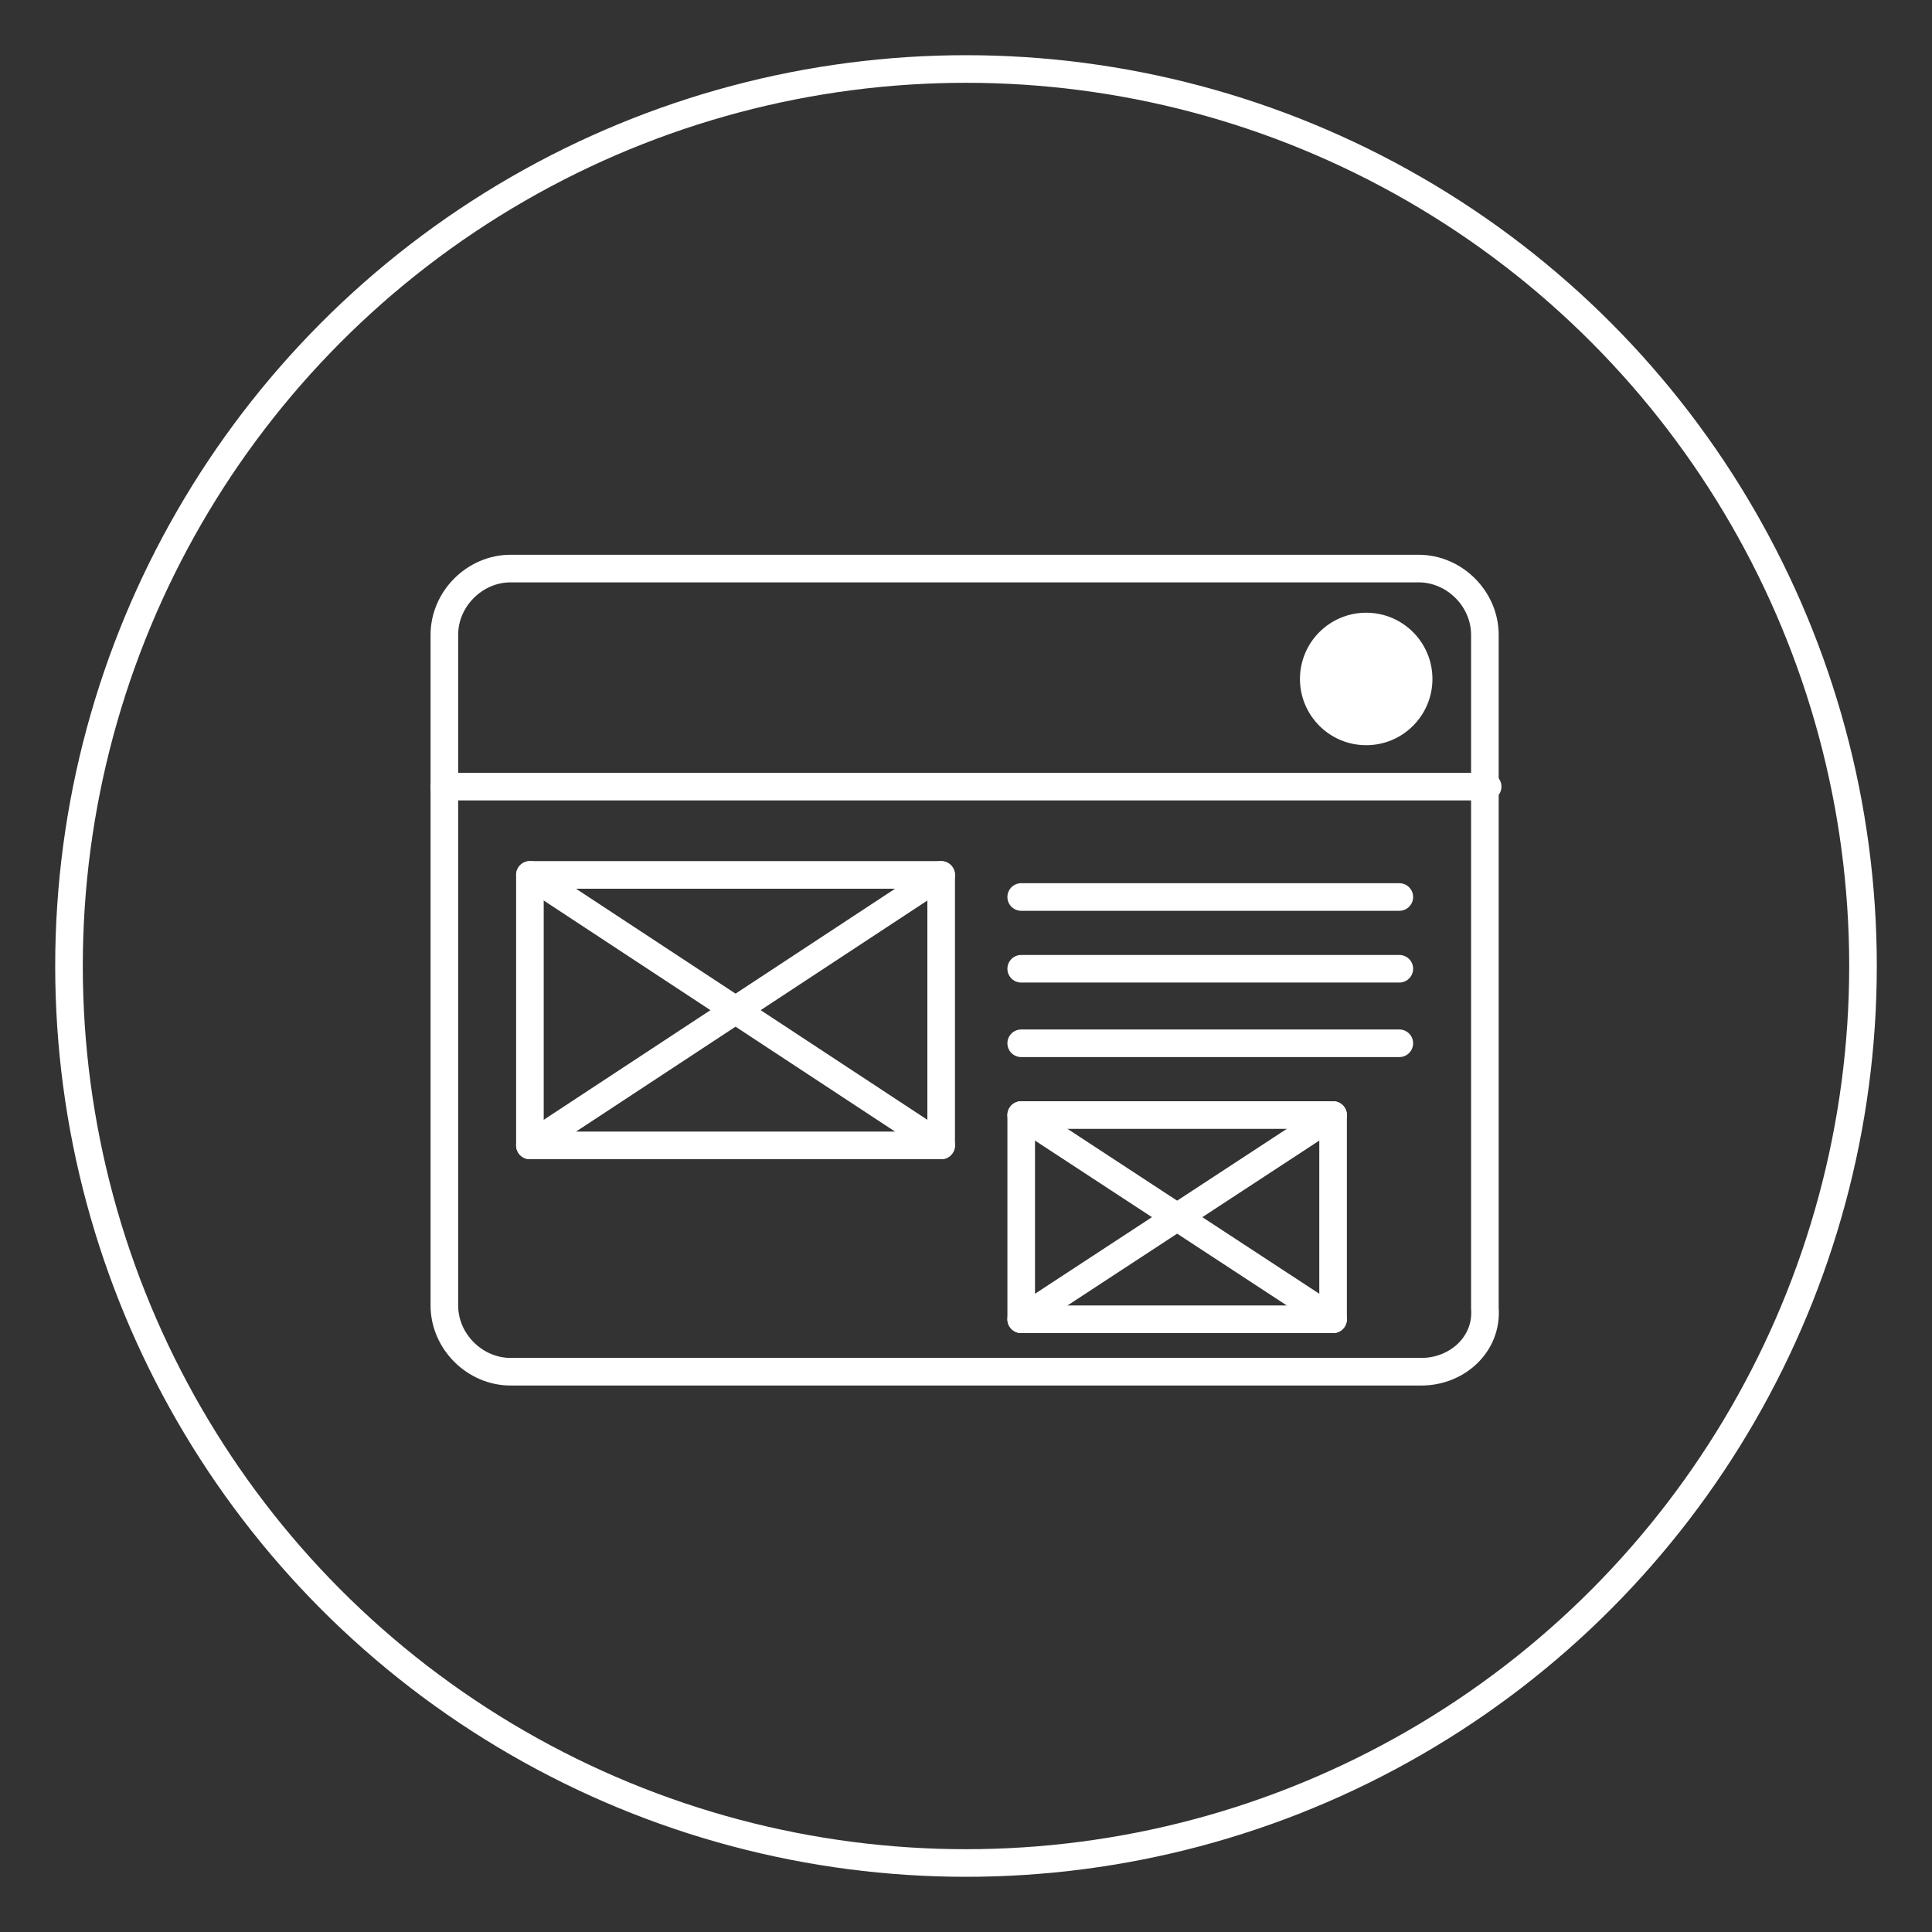 <svg version="1.1" id="Layer_1" xmlns="http://www.w3.org/2000/svg" x="0" y="0" viewBox="0 0 70 70" xml:space="preserve"><rect x="0" y="0" width="70" height="70" fill="#333333" stroke="none"/><style>.st1{fill:none;stroke:#fff;stroke-linecap:round;stroke-linejoin:round;stroke-miterlimit:10}</style><circle id="XMLID_894_" cx="35" cy="35" r="32.5" fill="none" stroke="#fff" stroke-miterlimit="10"/><path id="XMLID_881_" class="st1" d="M51.5 49.7h-33c-1.3 0-2.4-1.1-2.4-2.4V23c0-1.3 1.1-2.4 2.4-2.4h32.9c1.3 0 2.4 1.1 2.4 2.4v24.4c.1 1.3-1 2.3-2.3 2.3z"/><path id="XMLID_880_" class="st1" d="M16.1 28.5h37.8"/><path id="XMLID_879_" class="st1" d="M19.2 31.7h14.9v9.8H19.2z"/><path id="XMLID_878_" class="st1" d="M19.2 31.7l14.9 9.8"/><path id="XMLID_877_" class="st1" d="M34.1 31.7l-14.9 9.8"/><path id="XMLID_876_" class="st1" d="M37 40.4h11.3v7.4H37z"/><path id="XMLID_875_" class="st1" d="M37 40.4l11.3 7.4"/><path id="XMLID_874_" class="st1" d="M48.3 40.4L37 47.8"/><path id="XMLID_873_" class="st1" d="M37 32.5h13.7"/><path id="XMLID_872_" class="st1" d="M37 35.1h13.7"/><path id="XMLID_870_" class="st1" d="M37 37.8h13.7"/><circle id="XMLID_818_" cx="49.5" cy="24.6" r="2.4" fill="#fff"/></svg>